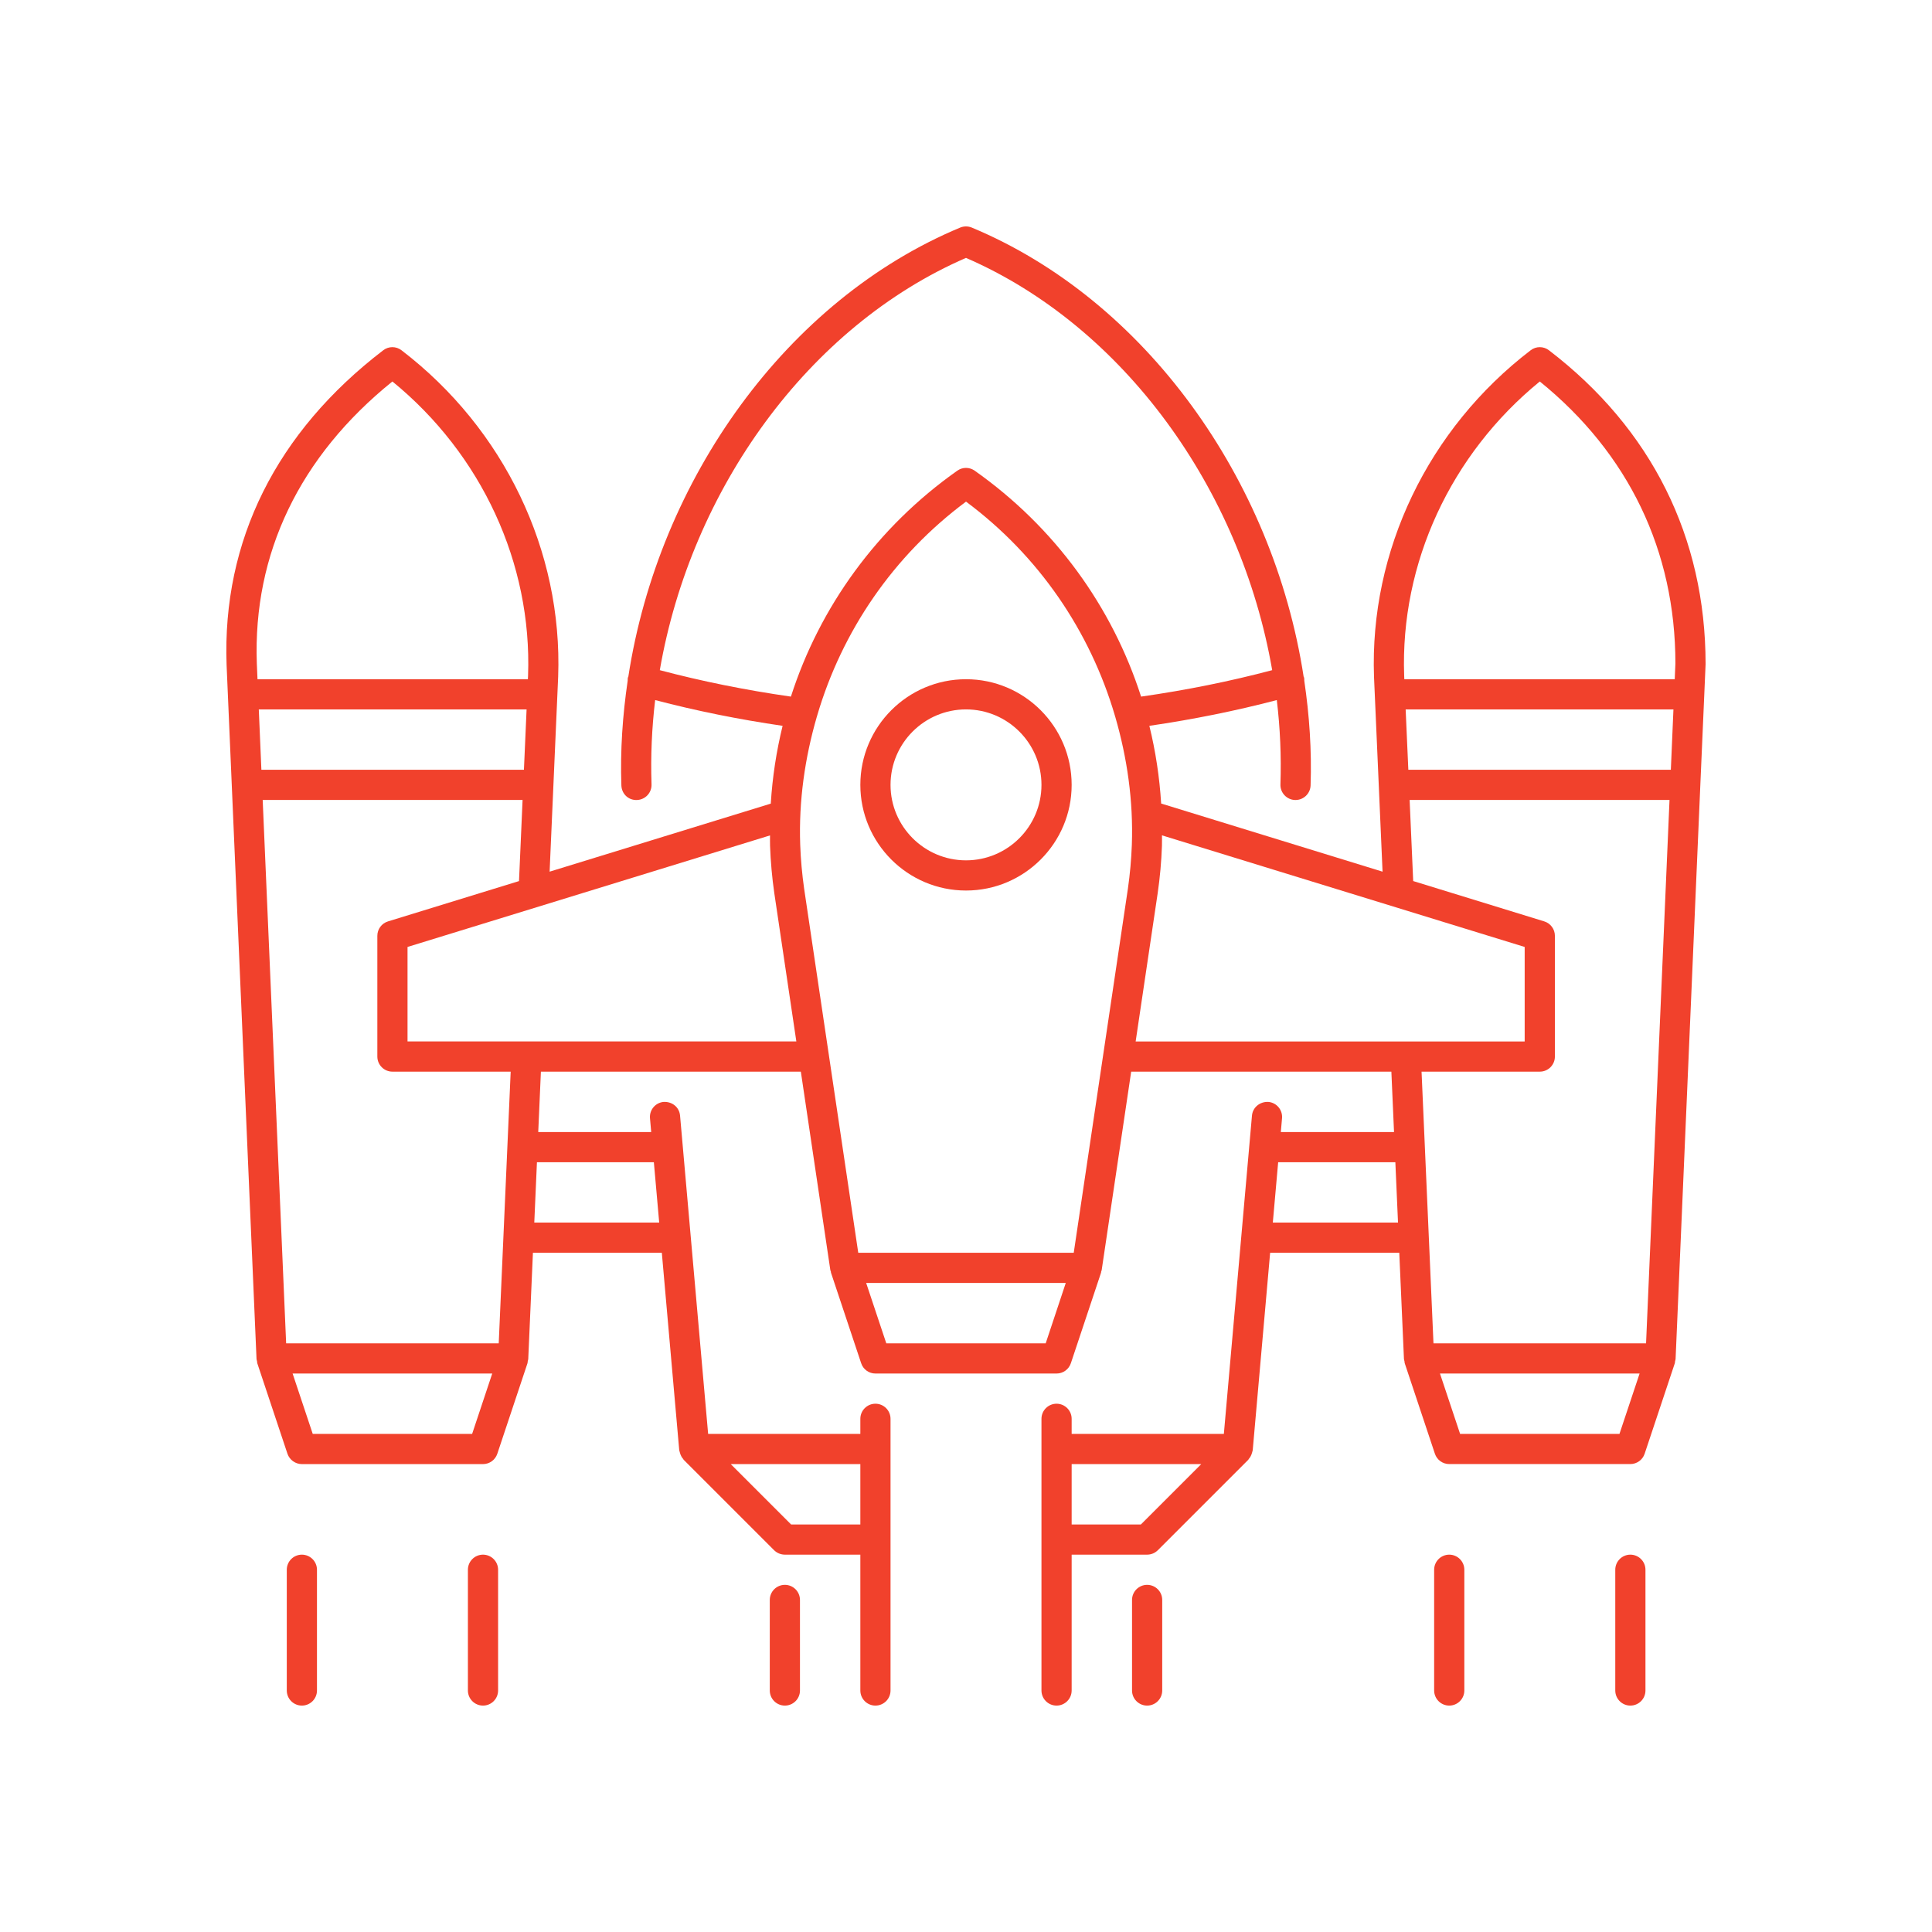 <?xml version="1.0" encoding="UTF-8"?> <svg xmlns="http://www.w3.org/2000/svg" width="512" height="512" viewBox="0 0 512 512" fill="none"> <path d="M208 420C205.792 420 204 421.792 204 424V448C204 450.208 205.792 452 208 452C210.208 452 212 450.208 212 448V424C212 421.792 210.208 420 208 420Z" fill="#F1412C"></path> <path d="M304 420C301.792 420 300 421.792 300 424V448C300 450.208 301.792 452 304 452C306.208 452 308 450.208 308 448V424C308 421.792 306.208 420 304 420Z" fill="#F1412C"></path> <path d="M80 412C77.792 412 76 413.792 76 416V448C76 450.208 77.792 452 80 452C82.208 452 84 450.208 84 448V416C84 413.792 82.208 412 80 412Z" fill="#F1412C"></path> <path d="M128 412C125.792 412 124 413.792 124 416V448C124 450.208 125.792 452 128 452C130.208 452 132 450.208 132 448V416C132 413.792 130.208 412 128 412Z" fill="#F1412C"></path> <path d="M432.064 412C429.856 412 428.064 413.792 428.064 416V448C428.064 450.208 429.856 452 432.064 452C434.272 452 436.064 450.208 436.064 448V416C436.064 413.792 434.272 412 432.064 412Z" fill="#F1412C"></path> <path d="M384.064 412C381.856 412 380.064 413.792 380.064 416V448C380.064 450.208 381.856 452 384.064 452C386.272 452 388.064 450.208 388.064 448V416C388.064 413.792 386.272 412 384.064 412Z" fill="#F1412C"></path> <path d="M256 180C240.56 180 228 192.56 228 208C228 223.44 240.56 236 256 236C271.44 236 284 223.44 284 208C284 192.56 271.44 180 256 180ZM256 228C244.976 228 236 219.032 236 208C236 196.968 244.976 188 256 188C267.024 188 276 196.968 276 208C276 219.032 267.024 228 256 228Z" fill="#F1412C"></path> <path d="M451.655 184L451.999 176C451.999 142.384 437.647 113.616 410.495 92.832C409.055 91.72 407.063 91.72 405.631 92.832C378.447 113.648 362.935 145.992 364.127 179.368L366.391 231L307.719 212.944C307.287 205.944 306.239 199.056 304.591 192.352C316.223 190.656 327.527 188.368 338.367 185.528C339.247 192.912 339.583 200.376 339.327 207.864C339.247 210.072 340.975 211.928 343.183 212.008H343.327C345.471 212.008 347.247 210.304 347.319 208.152C347.639 198.832 346.999 189.552 345.647 180.392C345.631 180.104 345.663 179.824 345.583 179.536C345.559 179.456 345.503 179.408 345.479 179.336C337.423 126.952 303.423 79.44 257.535 60.312C256.551 59.904 255.439 59.904 254.455 60.312C208.559 79.44 174.567 126.952 166.511 179.336C166.487 179.408 166.431 179.464 166.407 179.536C166.327 179.824 166.359 180.104 166.343 180.392C164.999 189.544 164.351 198.832 164.671 208.152C164.751 210.352 166.495 212.104 168.807 212.008C171.015 211.928 172.743 210.08 172.663 207.864C172.407 200.384 172.743 192.912 173.623 185.528C184.463 188.368 195.767 190.656 207.399 192.352C205.751 199.072 204.695 205.96 204.263 212.968L145.655 231L147.919 179.336C149.119 145.992 133.607 113.648 106.415 92.832C104.975 91.72 102.983 91.72 101.551 92.832C73.215 114.528 58.871 143.336 60.047 176.176L67.983 360.176C67.991 360.384 68.087 360.552 68.119 360.752C68.151 360.928 68.127 361.096 68.183 361.272L76.183 385.272C76.751 386.896 78.279 388 79.999 388H127.999C129.719 388 131.247 386.896 131.791 385.264L139.791 361.264C139.847 361.096 139.823 360.92 139.855 360.744C139.895 360.544 139.983 360.376 139.991 360.168L141.231 332H175.391L180.007 384.352C180.015 384.448 180.071 384.528 180.087 384.624C180.111 384.768 180.167 384.888 180.199 385.032C180.367 385.656 180.655 386.208 181.071 386.672C181.111 386.72 181.111 386.792 181.159 386.84L205.159 410.84C205.919 411.576 206.935 412 207.999 412H227.999V448C227.999 450.208 229.791 452 231.999 452C234.207 452 235.999 450.208 235.999 448V376C235.999 373.792 234.207 372 231.999 372C229.791 372 227.999 373.792 227.999 376V380H187.663L180.223 295.648C180.031 293.456 178.183 291.912 175.887 292.016C173.687 292.208 172.055 294.152 172.255 296.352L172.575 300H142.639L143.343 284H212.231L220.047 336.584C220.071 336.736 220.151 336.856 220.191 337C220.215 337.088 220.183 337.176 220.215 337.264L228.215 361.264C228.751 362.896 230.279 364 231.999 364H279.999C281.719 364 283.247 362.896 283.791 361.264L291.791 337.264C291.823 337.176 291.791 337.088 291.815 337C291.855 336.856 291.935 336.736 291.959 336.584L299.775 284H368.727L369.431 300H339.431L339.751 296.352C339.943 294.152 338.319 292.208 336.119 292.016C333.903 291.904 331.975 293.456 331.783 295.648L324.335 380H283.999V376C283.999 373.792 282.207 372 279.999 372C277.791 372 275.999 373.792 275.999 376V448C275.999 450.208 277.791 452 279.999 452C282.207 452 283.999 450.208 283.999 448V412H303.999C305.063 412 306.079 411.576 306.831 410.832L330.831 386.832C330.879 386.784 330.879 386.712 330.919 386.664C331.335 386.208 331.623 385.648 331.791 385.024C331.831 384.88 331.887 384.768 331.903 384.616C331.919 384.52 331.967 384.448 331.983 384.344L336.599 331.992H370.823L372.063 360.16C372.071 360.368 372.167 360.536 372.199 360.736C372.231 360.912 372.207 361.08 372.263 361.256L380.263 385.256C380.807 386.888 382.335 387.992 384.055 387.992H432.055C433.775 387.992 435.303 386.888 435.847 385.256L443.847 361.256C443.903 361.088 443.879 360.912 443.911 360.736C443.951 360.536 444.039 360.368 444.047 360.16L450.607 207.992C450.607 207.992 450.607 207.992 450.607 207.984L451.655 184ZM372.511 188H443.479L442.791 204H373.223L372.511 188ZM408.063 101.096C431.583 120.152 443.999 145.976 443.999 175.832L443.823 180H372.159L372.119 179.056C371.055 149.288 384.439 120.376 408.063 101.096ZM174.855 177.6C183.151 129.64 214.231 86.472 255.999 68.344C297.767 86.472 328.847 129.64 337.143 177.6C326.023 180.544 314.391 182.896 302.399 184.608C294.751 160.8 279.527 139.704 258.303 124.736C256.919 123.752 255.079 123.752 253.695 124.736C232.471 139.704 217.247 160.8 209.599 184.608C197.607 182.896 185.967 180.544 174.855 177.6ZM68.583 188H139.551L138.847 204H69.271L68.583 188ZM103.991 101.096C127.623 120.376 141.007 149.288 139.943 179.024L139.895 180H68.239L68.063 175.856C67.007 146.696 79.423 120.904 103.991 101.096ZM125.119 380H82.879L77.543 364H130.447L125.119 380ZM227.999 388V404H209.655L193.655 388H227.999ZM173.279 308L174.695 324H141.591L142.295 308H173.279ZM132.167 356H75.831L69.615 212H138.487L137.543 233.496L102.815 244.184C101.143 244.696 99.999 246.24 99.999 248V280C99.999 282.208 101.791 284 103.999 284H135.335L132.167 356ZM107.999 276V250.952L204.063 221.392C204.071 222.312 204.039 223.216 204.071 224.136C204.223 228.336 204.599 232.56 205.199 236.704L211.039 275.992H107.999V276ZM277.119 356H234.879L229.543 340H282.439L277.119 356ZM284.551 332H227.447L213.111 235.552C212.559 231.704 212.199 227.76 212.063 223.856C211.655 212.224 213.303 200.848 216.455 189.984C216.479 189.872 216.543 189.784 216.559 189.672C216.559 189.656 216.551 189.64 216.559 189.632C223.127 167.296 236.687 147.312 256.007 132.936C275.327 147.312 288.879 167.296 295.455 189.632C295.455 189.648 295.447 189.664 295.455 189.672C295.471 189.784 295.535 189.88 295.559 189.984C298.711 200.848 300.359 212.216 299.951 223.848C299.807 227.752 299.455 231.688 298.903 235.528L284.551 332ZM306.799 236.696C307.399 232.56 307.783 228.344 307.927 224.144C307.959 223.216 307.927 222.304 307.935 221.376L404.055 250.952V276H300.959L306.799 236.696ZM408.063 284C410.271 284 412.063 282.208 412.063 280V248C412.063 246.24 410.919 244.696 409.239 244.176L374.511 233.488L373.567 212H442.439L436.223 356H379.887L376.727 284H408.063ZM302.343 404H283.999V388H318.343L302.343 404ZM337.311 324L338.727 308H369.783L370.487 324H337.311ZM429.175 380H386.943L381.607 364H434.511L429.175 380Z" fill="#F1412C"></path> </svg> 